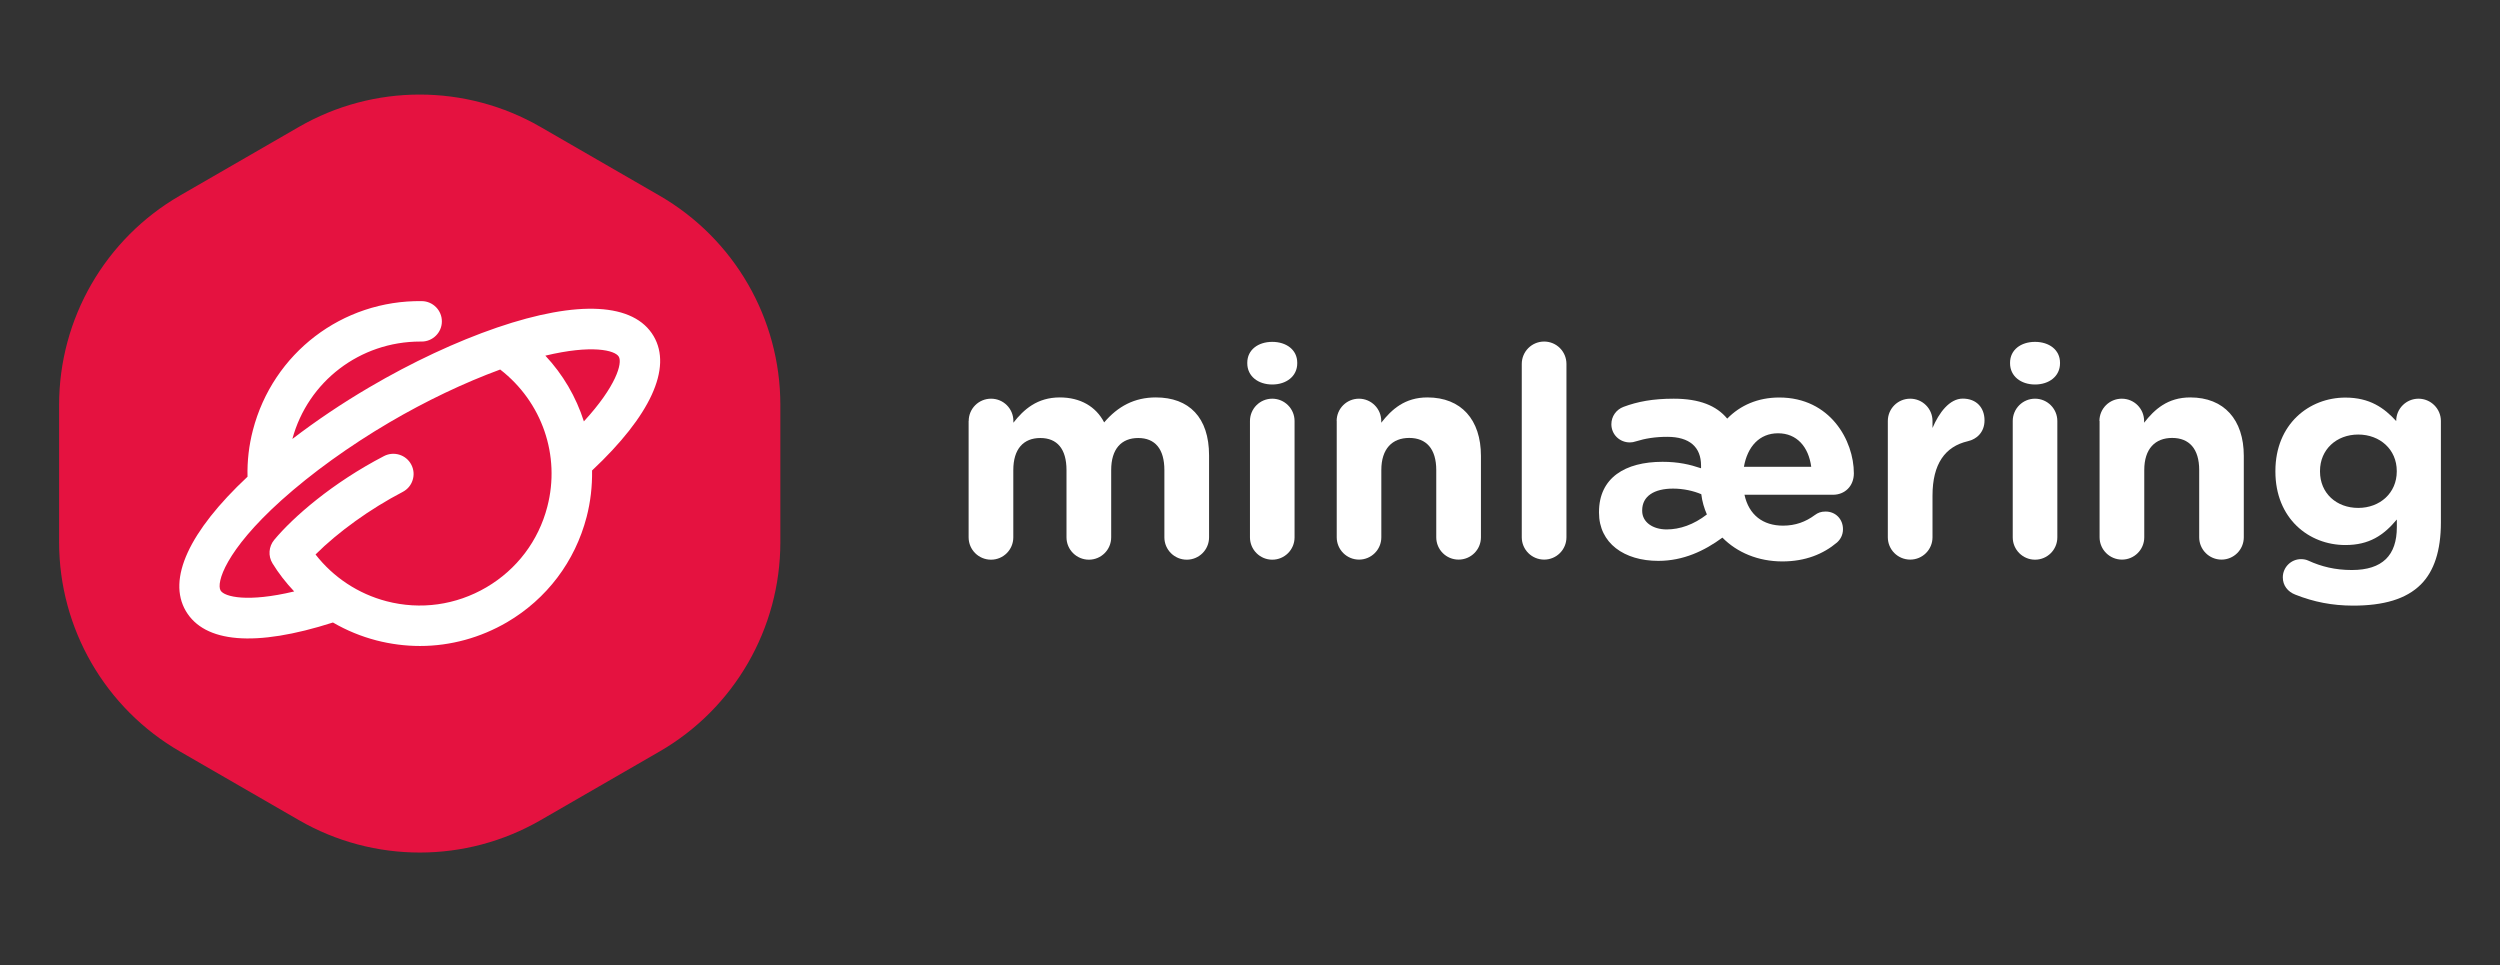 <?xml version="1.0" encoding="utf-8"?>
<!-- Generator: Adobe Illustrator 24.3.0, SVG Export Plug-In . SVG Version: 6.00 Build 0)  -->
<svg version="1.1" id="Lag_1" xmlns="http://www.w3.org/2000/svg" xmlns:xlink="http://www.w3.org/1999/xlink" x="0px" y="0px"
	 viewBox="0 0 317.23 122.5" style="enable-background:new 0 0 317.23 122.5;" xml:space="preserve">
<rect x="0" y="0" width="317.23" height="122.5" fill="#333333" stroke="none"/>
<style type="text/css">
	.st0{fill:#E51240;}
	.st1{fill:#FFFFFF;}
</style>
<path class="st0" d="M99.02,68.8V51.38c0-10.96-5.85-21.08-15.34-26.56l-15.09-8.71c-9.49-5.48-21.18-5.48-30.67,0l-15.09,8.71
	C13.35,30.3,7.5,40.42,7.5,51.38V68.8c0,10.96,5.85,21.08,15.34,26.56l15.09,8.71c9.49,5.48,21.18,5.48,30.67,0l15.09-8.71
	C93.17,89.89,99.02,79.76,99.02,68.8z"/>
<path class="st1" d="M82.94,42.65L82.94,42.65c-2.49-4.22-9.54-4.61-19.86-1.09c-5.18,1.78-10.8,4.4-16.24,7.6
	c-3.44,2.02-6.71,4.22-9.74,6.54c1.97-7.29,8.58-12.36,16.23-12.36c0,0,0,0,0,0c0.08,0,0.15,0,0.18,0c1.4,0,2.55-1.14,2.56-2.53
	c0.02-1.41-1.12-2.58-2.53-2.6c-10.11-0.14-18.91,6.6-21.45,16.38c-0.5,1.92-0.73,3.9-0.68,5.9c-7.42,6.95-10.2,12.99-7.83,17.04
	c2.37,4.03,8.78,4.63,18.67,1.46c1.73,1.01,3.59,1.77,5.51,2.27c1.82,0.47,3.69,0.71,5.54,0.71c3.86,0,7.68-1.05,11.05-3.02
	c5.04-2.96,8.62-7.7,10.09-13.36c0.49-1.89,0.72-3.87,0.69-5.89C82.54,52.75,85.32,46.7,82.94,42.65z M74.09,53.47
	c-0.99-3.11-2.66-5.96-4.89-8.34c5.88-1.41,8.83-0.7,9.32,0.13C79,46.08,78.19,49.01,74.09,53.47z M51.1,62.42
	c0.61-0.32,1.06-0.85,1.26-1.5c0.21-0.65,0.15-1.35-0.17-1.96c-0.65-1.25-2.2-1.74-3.46-1.09C42.15,61.29,37.22,65.6,34.8,68.5
	c-0.71,0.85-0.8,2.05-0.22,2.99c0.76,1.24,1.69,2.44,2.75,3.56c-5.89,1.41-8.85,0.7-9.34-0.12c-0.56-0.96,0.58-5.03,7.73-11.46
	c3.85-3.45,8.59-6.87,13.71-9.88c4.62-2.71,9.47-5.02,14.04-6.7c5.32,4.12,7.67,10.92,5.98,17.41v0c-1.12,4.33-3.87,7.96-7.72,10.22
	c-3.87,2.27-8.37,2.9-12.69,1.77c-3.56-0.93-6.74-3.02-9-5.93C42.89,67.51,46.99,64.56,51.1,62.42z"/>
<g>
	<path class="st1" d="M122.92,53.42c0-1.57,1.27-2.83,2.84-2.83c1.57,0,2.83,1.27,2.83,2.83v0.22c1.31-1.68,3.02-3.21,5.89-3.21
		c2.61,0,4.59,1.16,5.63,3.17c1.75-2.05,3.84-3.17,6.56-3.17c4.21,0,6.75,2.54,6.75,7.35v10.41c0,1.57-1.27,2.83-2.83,2.83
		c-1.57,0-2.84-1.27-2.84-2.83v-8.54c0-2.69-1.19-4.07-3.32-4.07c-2.13,0-3.43,1.38-3.43,4.07v8.54c0,1.57-1.27,2.83-2.83,2.83
		s-2.84-1.27-2.84-2.83v-8.54c0-2.69-1.19-4.07-3.32-4.07s-3.43,1.38-3.43,4.07v8.54c0,1.57-1.27,2.83-2.83,2.83
		c-1.57,0-2.84-1.27-2.84-2.83V53.42z"/>
	<path class="st1" d="M158.27,46.03c0-1.64,1.38-2.65,3.17-2.65s3.17,1.01,3.17,2.65v0.07c0,1.64-1.38,2.69-3.17,2.69
		s-3.17-1.05-3.17-2.69V46.03z M158.61,53.42c0-1.57,1.27-2.83,2.83-2.83s2.83,1.27,2.83,2.83v14.77c0,1.57-1.27,2.83-2.83,2.83
		s-2.83-1.27-2.83-2.83V53.42z"/>
	<path class="st1" d="M169.61,53.42c0-1.57,1.27-2.83,2.83-2.83s2.83,1.27,2.83,2.83v0.22c1.31-1.68,2.98-3.21,5.86-3.21
		c4.29,0,6.79,2.83,6.79,7.42v10.33c0,1.57-1.27,2.83-2.84,2.83s-2.83-1.27-2.83-2.83v-8.54c0-2.69-1.27-4.07-3.43-4.07
		c-2.16,0-3.54,1.38-3.54,4.07v8.54c0,1.57-1.27,2.83-2.83,2.83s-2.83-1.27-2.83-2.83V53.42z"/>
	<path class="st1" d="M193.1,46.18c0-1.57,1.27-2.84,2.84-2.84c1.57,0,2.83,1.27,2.83,2.84v22c0,1.57-1.27,2.83-2.83,2.83
		c-1.57,0-2.84-1.27-2.84-2.83V46.18z"/>
	<path class="st1" d="M226.17,71.24c-3.06,0-5.74-1.12-7.61-3.02c-2.28,1.68-4.96,2.95-8.13,2.95c-4.33,0-7.53-2.24-7.53-6.12v-0.07
		c0-4.36,3.32-6.38,8.06-6.38c2.01,0,3.47,0.34,4.89,0.82v-0.34c0-2.35-1.45-3.65-4.29-3.65c-1.57,0-2.83,0.22-3.92,0.56
		c-0.34,0.11-0.56,0.15-0.82,0.15c-1.31,0-2.35-1.01-2.35-2.31c0-1.01,0.63-1.86,1.53-2.2c1.79-0.67,3.73-1.04,6.38-1.04
		c3.28,0,5.44,0.89,6.79,2.53c1.64-1.68,3.88-2.68,6.6-2.68c6.49,0,9.47,5.48,9.47,9.62c0,1.64-1.16,2.72-2.65,2.72h-11.23
		c0.56,2.57,2.35,3.92,4.89,3.92c1.57,0,2.87-0.48,4.03-1.34c0.41-0.3,0.78-0.45,1.38-0.45c1.27,0,2.2,0.97,2.2,2.24
		c0,0.75-0.34,1.31-0.75,1.68C231.36,70.31,229.08,71.24,226.17,71.24z M216.59,65.28c-0.34-0.78-0.6-1.64-0.71-2.57
		c-0.97-0.41-2.24-0.71-3.58-0.71c-2.42,0-3.92,0.97-3.92,2.76v0.07c0,1.45,1.38,2.35,3.1,2.35
		C213.16,67.18,214.91,66.58,216.59,65.28z M229.83,59.23c-0.34-2.54-1.83-4.25-4.21-4.25c-2.35,0-3.88,1.68-4.33,4.25H229.83z"/>
	<path class="st1" d="M239.55,53.42c0-1.57,1.27-2.83,2.84-2.83c1.57,0,2.83,1.27,2.83,2.83v0.89c0.82-1.94,2.16-3.73,3.84-3.73
		c1.75,0,2.76,1.16,2.76,2.76c0,1.49-0.97,2.39-2.13,2.65c-2.87,0.67-4.47,2.87-4.47,6.9v5.29c0,1.57-1.27,2.83-2.83,2.83
		c-1.57,0-2.84-1.27-2.84-2.83V53.42z"/>
	<path class="st1" d="M255.06,46.03c0-1.64,1.38-2.65,3.17-2.65c1.79,0,3.17,1.01,3.17,2.65v0.07c0,1.64-1.38,2.69-3.17,2.69
		c-1.79,0-3.17-1.05-3.17-2.69V46.03z M255.4,53.42c0-1.57,1.27-2.83,2.83-2.83s2.83,1.27,2.83,2.83v14.77
		c0,1.57-1.27,2.83-2.83,2.83s-2.83-1.27-2.83-2.83V53.42z"/>
	<path class="st1" d="M266.4,53.42c0-1.57,1.27-2.83,2.84-2.83s2.83,1.27,2.83,2.83v0.22c1.31-1.68,2.98-3.21,5.86-3.21
		c4.29,0,6.79,2.83,6.79,7.42v10.33c0,1.57-1.27,2.83-2.83,2.83s-2.83-1.27-2.83-2.83v-8.54c0-2.69-1.27-4.07-3.43-4.07
		c-2.16,0-3.54,1.38-3.54,4.07v8.54c0,1.57-1.27,2.83-2.83,2.83s-2.84-1.27-2.84-2.83V53.42z"/>
	<path class="st1" d="M291.27,75.46c-0.97-0.37-1.6-1.16-1.6-2.2c0-1.27,1.04-2.31,2.31-2.31c0.37,0,0.67,0.07,0.93,0.19
		c1.64,0.75,3.39,1.19,5.52,1.19c3.88,0,5.71-1.86,5.71-5.44v-0.97c-1.68,2.01-3.5,3.24-6.53,3.24c-4.66,0-8.88-3.39-8.88-9.32
		v-0.07c0-5.97,4.29-9.32,8.88-9.32c3.1,0,4.92,1.31,6.45,2.98v-0.04c0-1.53,1.27-2.8,2.83-2.8s2.84,1.27,2.84,2.83v12.87
		c0,3.58-0.86,6.19-2.54,7.87c-1.87,1.87-4.74,2.69-8.62,2.69C295.93,76.84,293.62,76.39,291.27,75.46z M304.13,59.83v-0.07
		c0-2.72-2.13-4.62-4.89-4.62s-4.85,1.9-4.85,4.62v0.07c0,2.76,2.09,4.62,4.85,4.62S304.13,62.55,304.13,59.83z"/>
</g>
</svg>
